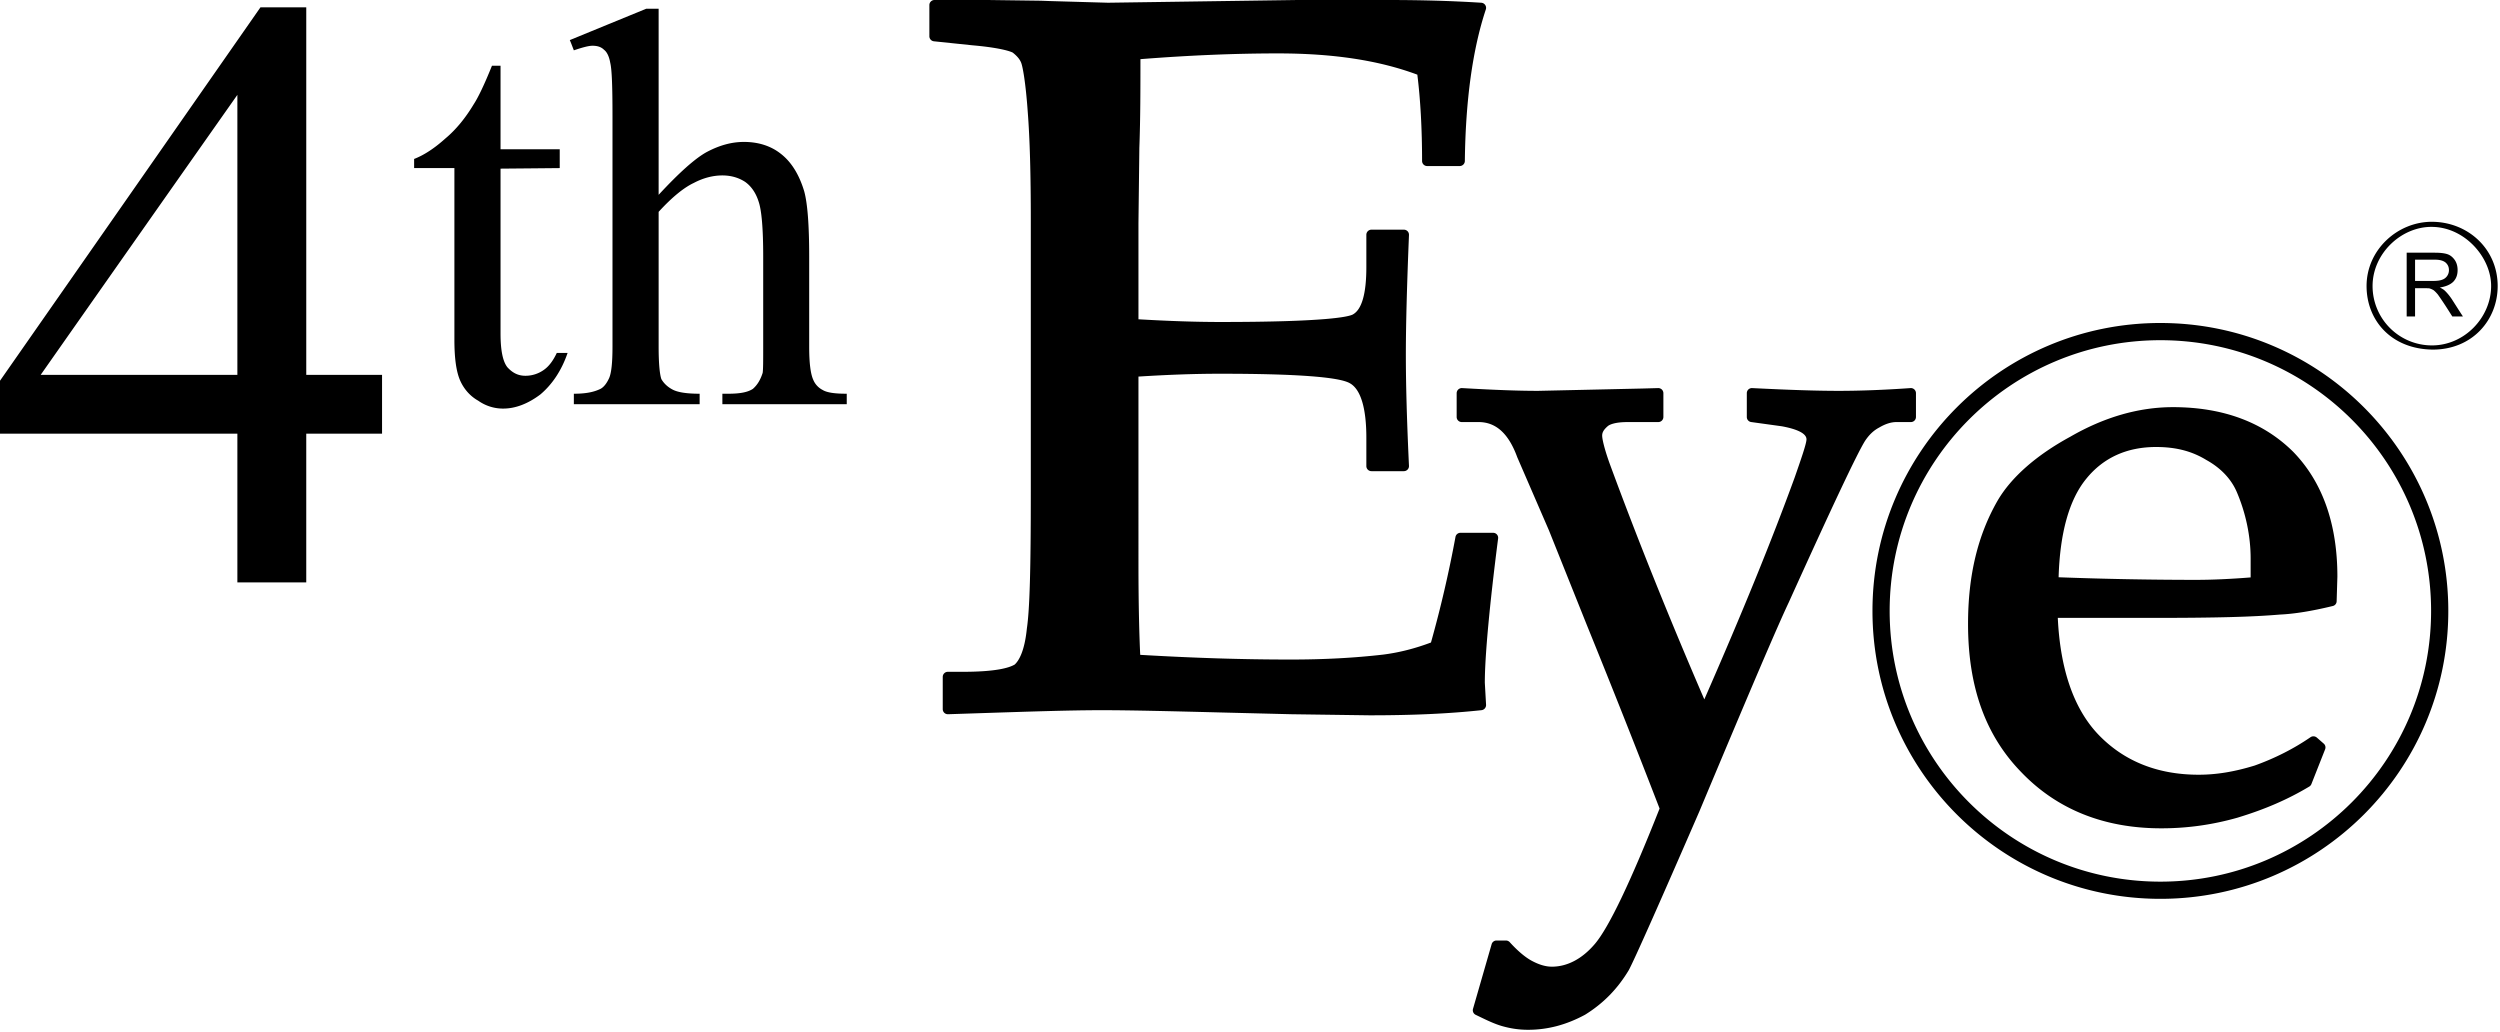 <svg width="361" height="149" fill="none" xmlns="http://www.w3.org/2000/svg"><g clip-path="url(#a)" fill-rule="evenodd" clip-rule="evenodd" fill="#000"><path d="M311.958 46.64c-22.947 0-41.573 18.627-41.573 41.578 0 22.95 18.626 41.573 41.573 41.573 22.951 0 41.577-18.622 41.577-41.573 0-22.952-18.626-41.577-41.577-41.577Zm0 80.67c-21.578 0-39.092-17.514-39.092-39.092 0-21.577 17.514-39.093 39.092-39.093s39.092 17.516 39.092 39.093c0 21.578-17.515 39.092-39.092 39.092ZM55.168 54.133v8.486H44.223v21.479h-9.946V62.619H0V54.98C12.537 37.022 25.077 19.037 37.614 1.055h6.61v53.078h10.944Zm-20.891 0V13.697A38006 38006 0 0 0 5.872 54.133h28.405ZM72.278 9.489V21.55h8.547v2.722c-2.83.029-5.685.055-8.547.08v23.8c0 2.411.32 4.025.982 4.87.742.82 1.561 1.24 2.615 1.24a4.57 4.57 0 0 0 2.65-.845c.792-.553 1.376-1.4 1.879-2.457h1.559c-.898 2.618-2.276 4.6-3.94 6.004-1.722 1.295-3.544 2.035-5.343 2.035a6.178 6.178 0 0 1-3.623-1.137c-1.136-.636-2.04-1.641-2.597-2.882-.582-1.298-.845-3.282-.845-5.926V24.272h-5.816v-1.32c1.45-.558 2.963-1.56 4.522-2.963 1.557-1.297 2.934-3.016 4.073-4.917.663-1.007 1.561-2.885 2.646-5.583h1.238Zm22.829-8.225v26.87c2.959-3.199 5.341-5.341 7.061-6.242 1.72-.893 3.437-1.398 5.262-1.398 2.036 0 3.861.554 5.322 1.714 1.503 1.166 2.639 2.963 3.379 5.425.477 1.747.717 4.866.717 9.442v12.984c0 2.3.186 3.867.577 4.76a2.866 2.866 0 0 0 1.352 1.484c.635.395 1.773.552 3.493.552v1.51h-17.959v-1.51h.819c1.72 0 2.856-.212 3.596-.71.663-.585 1.087-1.325 1.403-2.303.077-.501.077-1.721.077-3.783V36.995c0-4.02-.233-6.639-.661-7.882-.391-1.243-1.059-2.222-1.959-2.857-.896-.58-1.981-.924-3.275-.924-1.322 0-2.725.344-4.128 1.084-1.406.661-3.123 2.037-5.076 4.176v19.467c0 2.46.16 4.02.396 4.685.316.55.819 1.078 1.557 1.477.74.422 2.064.634 3.968.634v1.51H82.864v-1.51c1.634 0 2.855-.212 3.86-.71.499-.267.92-.852 1.24-1.562.322-.74.48-2.224.48-4.524v-33.27c0-4.182-.083-6.744-.325-7.72-.154-.902-.475-1.565-.896-1.879-.42-.422-.978-.585-1.666-.585-.556 0-1.453.24-2.693.663-.189-.479-.368-.98-.584-1.48 3.678-1.509 7.349-3.016 11.028-4.524h1.799Z"/><path d="M331.179 65.283c-4.313-4.306-10.165-6.49-17.404-6.49-4.936 0-9.926 1.438-14.833 4.275-4.883 2.655-8.511 5.842-10.479 9.207-2.883 5.008-4.277 10.837-4.277 17.825 0 9.092 2.517 16.098 7.693 21.409 5.153 5.375 11.953 8.1 20.203 8.1 3.756 0 7.349-.501 10.994-1.532 3.97-1.201 7.269-2.631 10.382-4.496a.728.728 0 0 0 .309-.363l1.98-5.018a.731.731 0 0 0-.209-.83l-.984-.86a.754.754 0 0 0-.911-.06c-2.43 1.668-5.138 3.042-8.056 4.09-2.943.906-5.529 1.33-8.107 1.33-5.98 0-10.895-1.993-14.6-5.929-3.481-3.735-5.391-9.385-5.733-16.718h14.195c8.641 0 13.984-.146 17.86-.479 2.105-.095 4.62-.5 7.649-1.236a.713.713 0 0 0 .56-.679l.108-3.565c0-7.59-2.137-13.634-6.34-17.98Zm-6.187 18.096c-2.926.231-5.508.353-7.995.353a537.3 537.3 0 0 1-19.734-.375c.188-6.356 1.502-11.156 3.965-14.19 2.473-3.067 5.88-4.62 10.114-4.62 2.857 0 5.165.596 7.26 1.879 2.052 1.135 3.55 2.703 4.363 4.56 1.326 3.073 2.027 6.423 2.027 9.675v2.718ZM275.88 56.04c-3.761.264-7.249.399-10.37.399-3.142 0-6.996-.123-12.502-.399a.751.751 0 0 0-.543.201.743.743 0 0 0-.225.535v3.44c0 .363.267.674.626.726l4.428.612c2.347.435 3.563 1.076 3.563 1.886 0 .625-.83 2.989-1.702 5.496-3.337 9.159-7.511 19.4-13.052 32.054-5.076-11.758-9.698-23.244-13.705-34.152-.769-2.168-1.044-3.473-1.044-3.927 0-.411.144-.81.832-1.397.25-.199 1-.568 2.85-.568h4.419a.735.735 0 0 0 .738-.73v-3.44a.75.75 0 0 0-.222-.529.757.757 0 0 0-.537-.207l-2.319.064-15.007.335c-2.837 0-6.122-.12-10.988-.399a.751.751 0 0 0-.545.201.747.747 0 0 0-.233.535v3.44c0 .404.334.73.733.73h2.437c2.508 0 4.336 1.662 5.578 5.073l4.588 10.591c-.006-.012 4.781 11.945 4.781 11.945l.717 1.792a1631.602 1631.602 0 0 1 10.468 26.406c-4.189 10.606-7.335 17.186-9.346 19.552-1.824 2.147-3.976 3.283-6.209 3.283-.909 0-1.882-.291-2.978-.89-.941-.526-1.989-1.42-3.114-2.656a.764.764 0 0 0-.545-.233h-1.35a.734.734 0 0 0-.708.528l-2.691 9.337a.732.732 0 0 0 .39.868l.566.273c1.046.505 2.117 1.028 3.245 1.355 1.287.363 2.475.532 3.745.532 2.841 0 5.536-.714 8.24-2.178 2.641-1.637 4.688-3.734 6.307-6.435.789-1.459 4.407-9.598 10.197-22.932 7.568-18.07 11.317-26.818 12.921-30.209 6.252-13.824 9.846-21.433 10.993-23.276.594-.894 1.251-1.517 2.048-1.935.897-.53 1.722-.79 2.482-.79h2.092a.734.734 0 0 0 .736-.732v-3.44a.738.738 0 0 0-.785-.736Zm71.644-10.345V36.49h4.069c.823 0 1.454.082 1.876.238.43.163.772.478 1.037.875.265.425.372.898.372 1.401 0 .661-.187 1.217-.611 1.665-.42.425-1.091.716-1.956.845.317.16.552.295.714.454.343.32.685.742 1.006 1.215.527.82 1.057 1.667 1.613 2.512h-1.534c-.4-.632-.799-1.272-1.219-1.902-.371-.56-.663-.981-.87-1.271-.245-.29-.454-.5-.638-.634a2.836 2.836 0 0 0-.554-.24c-.131-.028-.368-.028-.663-.028h-1.431v4.075h-1.211Zm1.211-5.13h2.62c.556 0 1.007-.055 1.325-.185a1.4 1.4 0 0 0 .688-.53 1.44 1.44 0 0 0 .259-.846c0-.45-.158-.792-.475-1.084-.314-.266-.819-.422-1.504-.422h-2.913v3.067Z"/><path d="M341.732 41.307c0 4.916 3.517 9.096 9.544 9.177 5.765 0 9.388-4.313 9.388-9.177 0-5.4-4.34-9.28-9.52-9.28-4.918 0-9.412 4.017-9.412 9.28Zm.867 0a8.571 8.571 0 0 0 8.572 8.57c4.731 0 8.546-4.074 8.546-8.57.025-4.1-3.786-8.517-8.546-8.544-4.391-.055-8.572 3.81-8.572 8.544Zm-126.273 36.46a.722.722 0 0 0-.726-.83h-4.706a.73.73 0 0 0-.723.598 172.126 172.126 0 0 1-3.538 15.243c-2.295.864-4.629 1.465-6.937 1.75-4.118.474-8.483.71-13.347.71-6.89 0-14.006-.225-21.702-.678-.109-2.257-.254-6.54-.254-13.239V54.378c4.305-.27 8.108-.41 11.826-.41 10.805 0 17.091.457 18.679 1.361 1.577.851 2.403 3.576 2.403 7.874v4.1c0 .408.333.734.735.734h4.685c.199 0 .386-.08.53-.228a.726.726 0 0 0 .205-.54c-.299-6.304-.451-11.713-.451-16.073 0-4.121.147-9.766.451-17.265a.742.742 0 0 0-.205-.544.757.757 0 0 0-.53-.223h-4.685a.74.74 0 0 0-.735.738v4.678c0 3.83-.657 6.133-1.968 6.839-.623.318-3.768 1.076-19.114 1.076-3.534 0-7.435-.135-11.826-.39V32.34l.003-.361.127-10.636c.156-4.282.156-8.602.156-12.801 6.868-.542 13.561-.83 19.873-.83 8.034 0 14.607 1.017 20.111 3.069.44 3.51.685 7.79.685 12.46 0 .406.327.736.731.736h4.71a.74.74 0 0 0 .735-.726c.103-8.774 1.12-16.139 3.03-21.887a.723.723 0 0 0-.09-.642.737.737 0 0 0-.561-.326C209.685.129 205.264 0 200.37 0h-13.039l-27.332.394-8.344-.24-1.301-.048c-.01-.002-7.636-.106-7.636-.106h-7.782a.735.735 0 0 0-.735.736v4.496a.73.73 0 0 0 .65.73l5.568.579c3.619.314 5.337.8 5.827 1.06.622.493 1.009.955 1.204 1.444.222.528.654 2.829.954 7.082.305 3.89.445 9.039.445 15.734v39.094c0 11.282-.159 17.023-.569 19.804-.347 3.454-1.239 4.731-1.761 5.204-.823.485-2.776 1.046-7.458 1.046h-2.195a.734.734 0 0 0-.734.735v4.655a.74.74 0 0 0 .225.531.756.756 0 0 0 .533.205l5.36-.176c6.663-.216 12.412-.406 16.829-.406 4.139 0 9.972.143 17.371.332l10.012.25 11.277.156c6.295 0 11.446-.233 16.198-.742a.747.747 0 0 0 .651-.785l-.18-3.185c0-3.808.685-11.209 1.918-20.812Z"/></g><defs><clipPath id="a"><path fill="#fff" d="M0 0h360.664v148.703H0z"/></clipPath></defs></svg>
